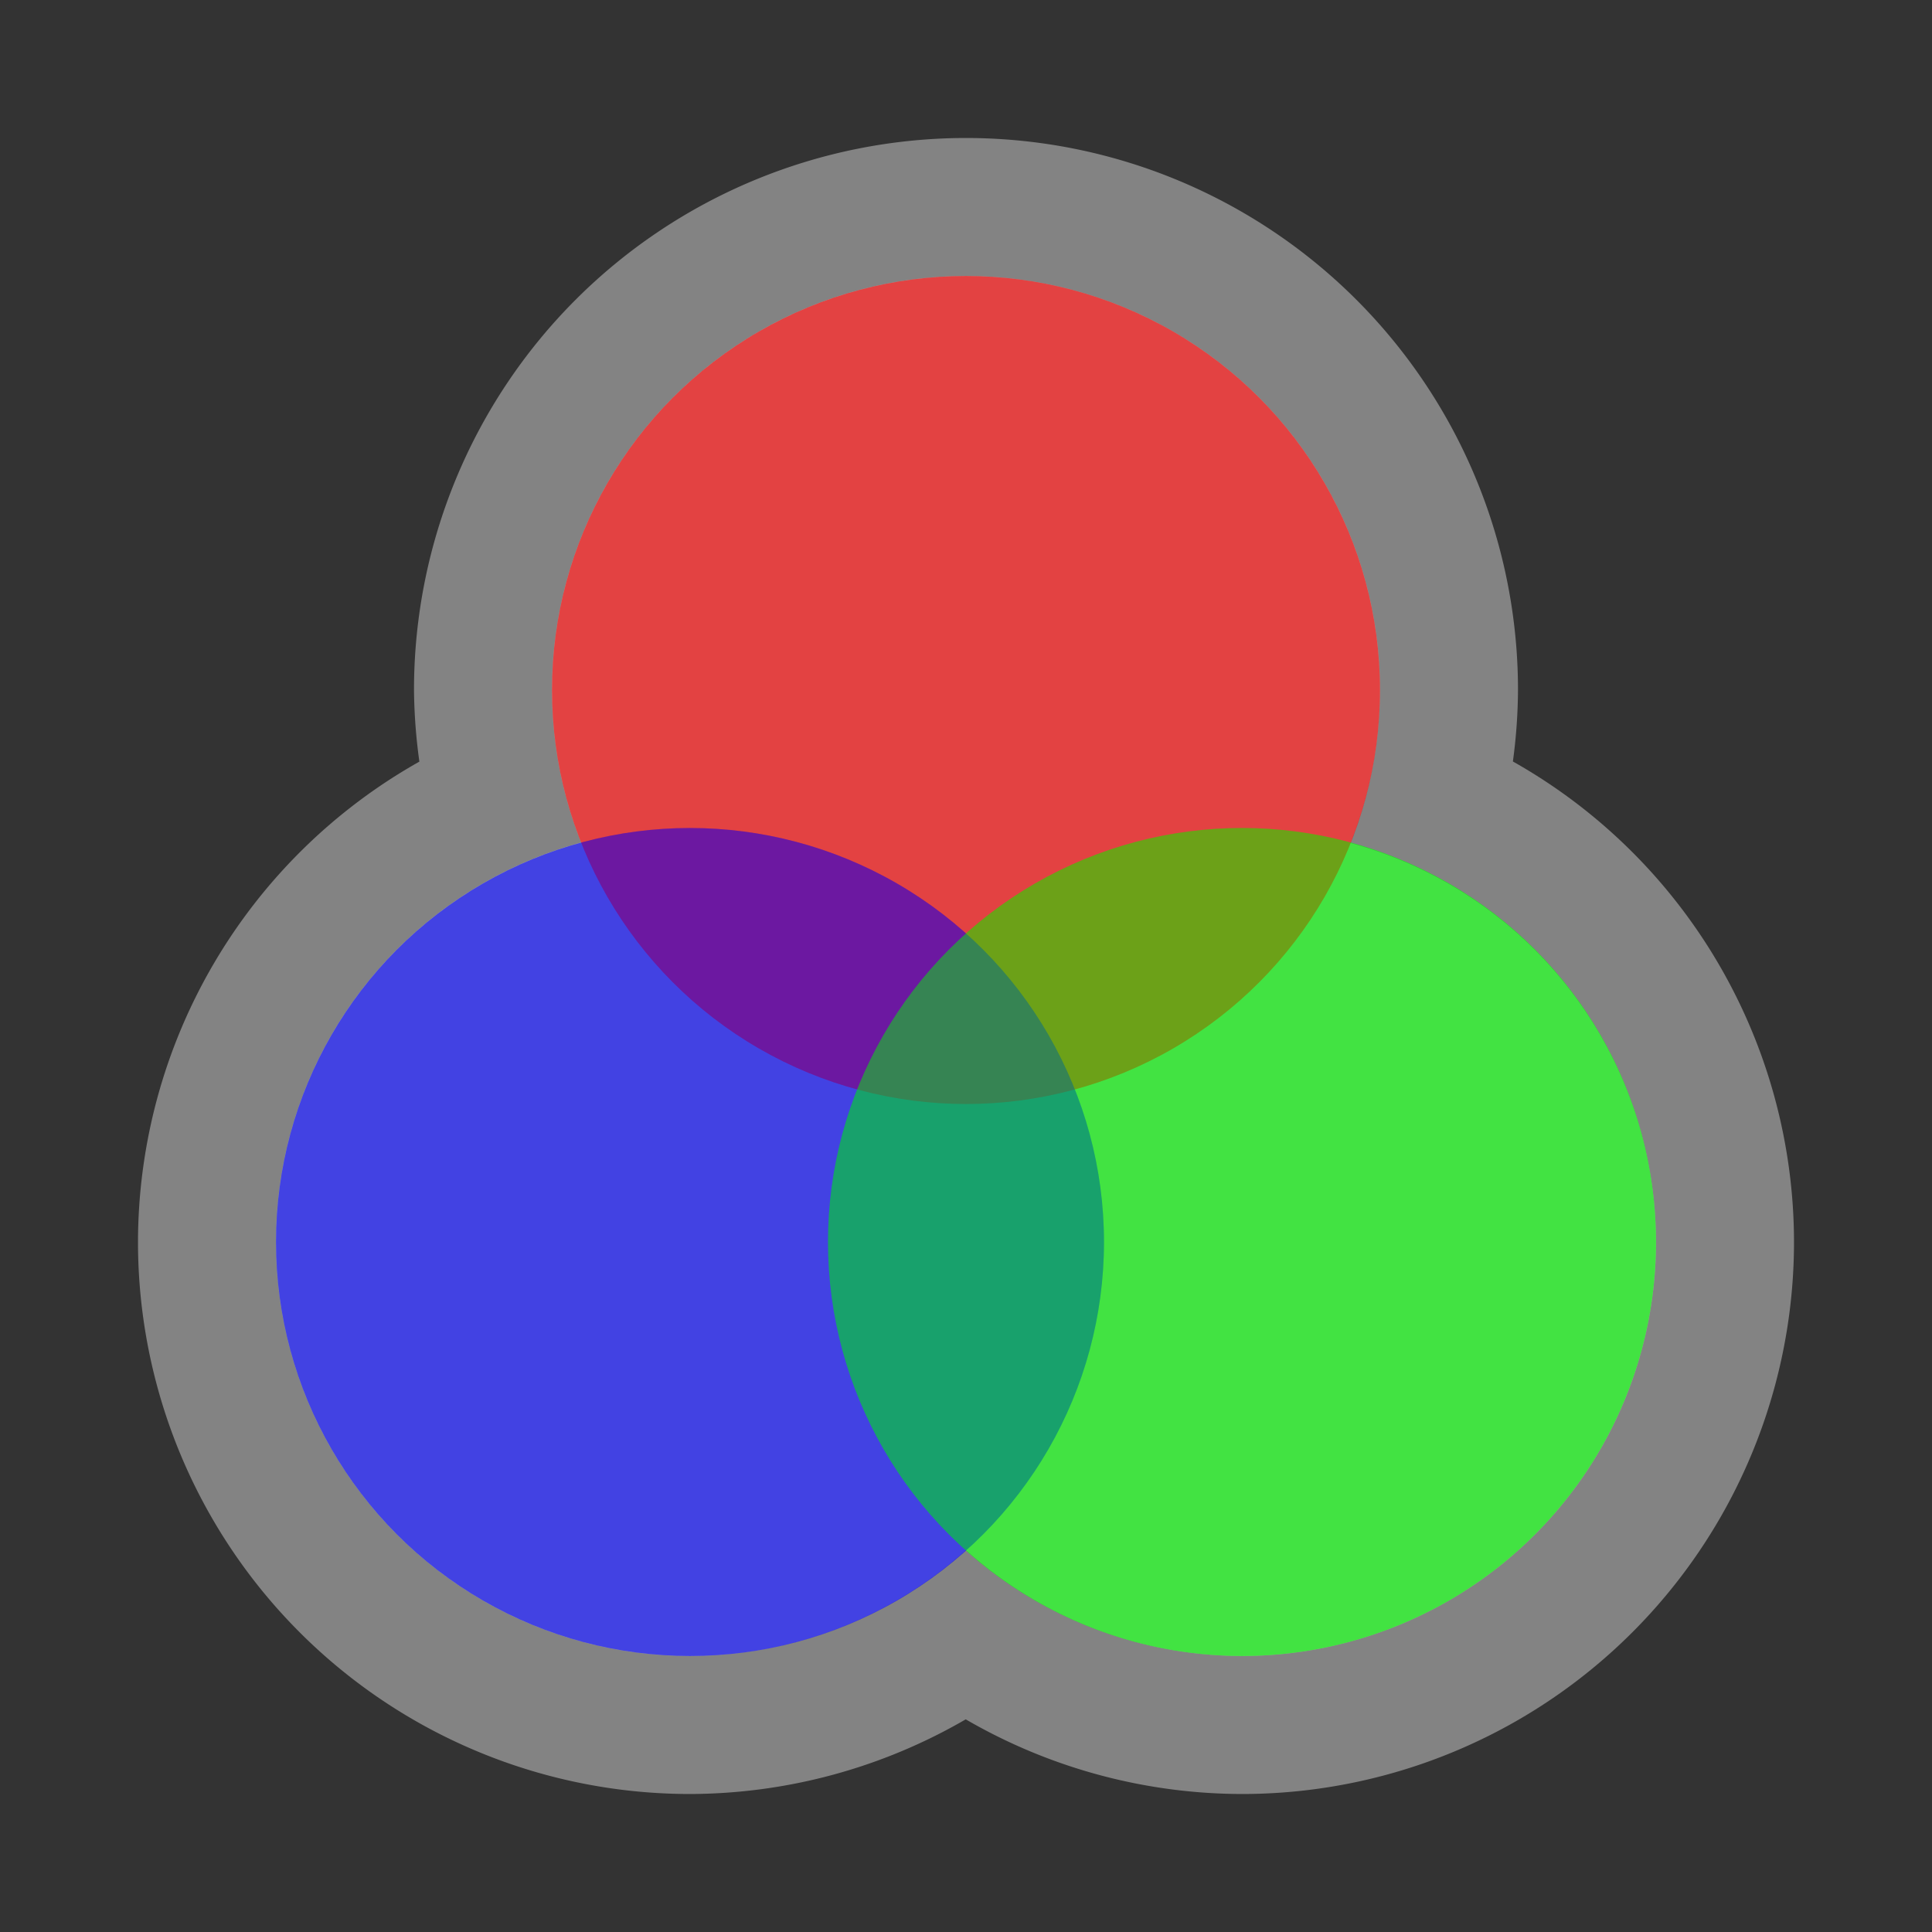 <?xml version="1.0" encoding="UTF-8" standalone="no"?>
<!-- Created with Inkscape (http://www.inkscape.org/) -->

<svg
   xmlns:dc="http://purl.org/dc/elements/1.1/"
   xmlns:cc="http://creativecommons.org/ns#"
   xmlns:rdf="http://www.w3.org/1999/02/22-rdf-syntax-ns#"
   xmlns:svg="http://www.w3.org/2000/svg"
   xmlns="http://www.w3.org/2000/svg"
   xmlns:sodipodi="http://sodipodi.sourceforge.net/DTD/sodipodi-0.dtd"
   xmlns:inkscape="http://www.inkscape.org/namespaces/inkscape"
   width="14"
   height="14"
   viewBox="0 0 14 14"
   id="svg2"
   version="1.1"
   inkscape:version="0.91 r13725"
   inkscape:export-filename="/home/djrm/Projects/godot/tools/editor/icons/icon_collision_shape_2d.png"
   inkscape:export-xdpi="90"
   inkscape:export-ydpi="90"
   sodipodi:docname="icon_graph_rgb.svg">
  <rect x="0" y="0" width="14" height="14" fill="#333333" stroke="none"/>
  <defs
     id="defs4" />
  <sodipodi:namedview
     id="base"
     pagecolor="#ffffff"
     bordercolor="#666666"
     borderopacity="1.0"
     inkscape:pageopacity="0.0"
     inkscape:pageshadow="2"
     inkscape:zoom="22.627417"
     inkscape:cx="1.5006521"
     inkscape:cy="11.075034"
     inkscape:document-units="px"
     inkscape:current-layer="layer1"
     showgrid="true"
     units="px"
     inkscape:snap-bbox="true"
     inkscape:bbox-paths="true"
     inkscape:bbox-nodes="true"
     inkscape:snap-bbox-edge-midpoints="true"
     inkscape:snap-bbox-midpoints="true"
     inkscape:snap-object-midpoints="true"
     inkscape:snap-center="true"
     inkscape:window-width="1920"
     inkscape:window-height="1016"
     inkscape:window-x="0"
     inkscape:window-y="27"
     inkscape:window-maximized="1">
    <inkscape:grid
       type="xygrid"
       id="grid3336" />
  </sodipodi:namedview>
  <g
     inkscape:label="Layer 1"
     inkscape:groupmode="layer"
     id="layer1"
     transform="translate(0,-1038.362)">
    <path
       style="opacity:1;fill:#ffffff;fill-opacity:0.392;stroke:none;stroke-width:4;stroke-linecap:round;stroke-linejoin:round;stroke-miterlimit:4;stroke-dasharray:none;stroke-dashoffset:0;stroke-opacity:1"
       d="m 7,1039.362 a 4,4 0 0 0 -4,4 4,4 0 0 0 0.039,0.519 4,4 0 0 0 -2.039,3.481 4,4 0 0 0 4,4 4,4 0 0 0 1.998,-0.541 4,4 0 0 0 2.002,0.541 4,4 0 0 0 4,-4 4,4 0 0 0 -2.037,-3.482 4,4 0 0 0 0.037,-0.518 4,4 0 0 0 -4,-4 z"
       id="circle4161"
       inkscape:connector-curvature="0" />
    <path
       style="opacity:1;fill:#ffffff;fill-opacity:0.392;stroke:none;stroke-width:4;stroke-linecap:round;stroke-linejoin:round;stroke-miterlimit:4;stroke-dasharray:none;stroke-dashoffset:0;stroke-opacity:1"
       d="m 7,1040.362 a 3,3 0 0 0 -3,3 3,3 0 0 0 0.211,1.105 A 3,3 0 0 0 2,1047.362 a 3,3 0 0 0 3,3 3,3 0 0 0 2,-0.768 3,3 0 0 0 2,0.768 3,3 0 0 0 3,-3 3,3 0 0 0 -2.215,-2.891 A 3,3 0 0 0 10,1043.362 a 3,3 0 0 0 -3,-3 z"
       id="circle4268"
       inkscape:connector-curvature="0" />
    <circle
       style="opacity:1;fill:#ff0000;fill-opacity:0.392;stroke:none;stroke-width:4;stroke-linecap:round;stroke-linejoin:round;stroke-miterlimit:4;stroke-dasharray:none;stroke-dashoffset:0;stroke-opacity:1"
       id="path4262"
       cx="7"
       cy="1043.362"
       r="3" />
    <circle
       r="3"
       cy="1047.362"
       cx="5"
       id="circle4264"
       style="opacity:1;fill:#0000ff;fill-opacity:0.392;stroke:none;stroke-width:4;stroke-linecap:round;stroke-linejoin:round;stroke-miterlimit:4;stroke-dasharray:none;stroke-dashoffset:0;stroke-opacity:1" />
    <circle
       style="opacity:1;fill:#00ff00;fill-opacity:0.392;stroke:none;stroke-width:4;stroke-linecap:round;stroke-linejoin:round;stroke-miterlimit:4;stroke-dasharray:none;stroke-dashoffset:0;stroke-opacity:1"
       id="circle4266"
       cx="9"
       cy="1047.362"
       r="3" />
    <circle
       r="3"
       cy="1043.362"
       cx="7"
       id="circle4281"
       style="opacity:1;fill:#ff0000;fill-opacity:0.392;stroke:none;stroke-width:4;stroke-linecap:round;stroke-linejoin:round;stroke-miterlimit:4;stroke-dasharray:none;stroke-dashoffset:0;stroke-opacity:1" />
    <circle
       style="opacity:1;fill:#0000ff;fill-opacity:0.392;stroke:none;stroke-width:4;stroke-linecap:round;stroke-linejoin:round;stroke-miterlimit:4;stroke-dasharray:none;stroke-dashoffset:0;stroke-opacity:1"
       id="circle4283"
       cx="5"
       cy="1047.362"
       r="3" />
    <circle
       r="3"
       cy="1047.362"
       cx="9"
       id="circle4285"
       style="opacity:1;fill:#00ff00;fill-opacity:0.392;stroke:none;stroke-width:4;stroke-linecap:round;stroke-linejoin:round;stroke-miterlimit:4;stroke-dasharray:none;stroke-dashoffset:0;stroke-opacity:1" />
  </g>
</svg>
